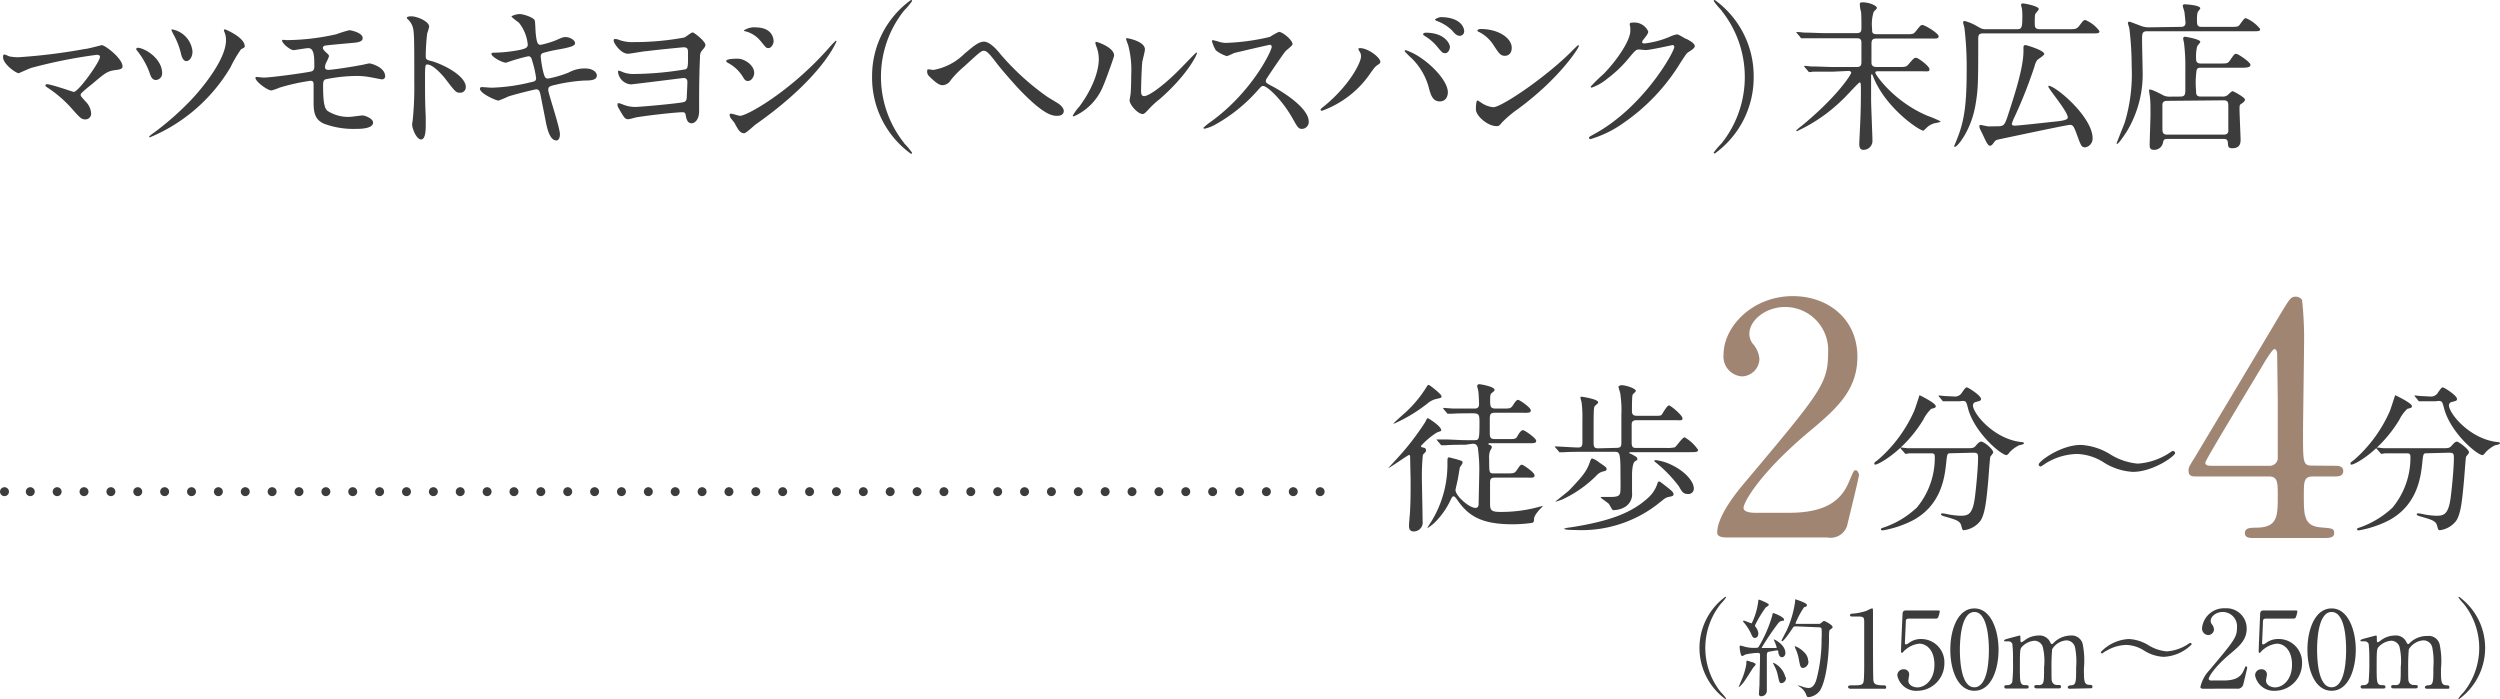 <svg xmlns="http://www.w3.org/2000/svg" viewBox="0 0 279.1 78.04"><defs><style>.cls-1{fill:#3c3c3c;}.cls-2{fill:#a08572;}.cls-3,.cls-4{fill:none;stroke:#3c3c3c;stroke-linecap:round;stroke-linejoin:round;}.cls-4{stroke-dasharray:0 3;}</style></defs><g id="レイヤー_2" data-name="レイヤー 2"><g id="文字"><path class="cls-1" d="M9.47,5.47c.28,0,1.85-.43,1.89-.43.37,0,2.32,1.48,2.32,2.38,0,.25-.27.34-.7.39-1,.13-1.16.27-2.72,1.59a14.44,14.44,0,0,0-1.17,1,.34.34,0,0,0-.09.18c0,.14.07.22.61.81a2,2,0,0,1,.56,1.24.63.63,0,0,1-.61.7c-.47,0-.58-.12-1.62-1.29A13.27,13.27,0,0,0,5.27,9.76c-.18-.13-.2-.15-.2-.22a.15.15,0,0,1,.16-.14c.49,0,2.92.86,3,.86.54,0,2.93-3.38,2.93-3.9,0-.22-.21-.24-.36-.24A55.63,55.63,0,0,0,3.49,7.58c-.24.07-1.35.59-1.41.59-.29,0-1.74-1-1.74-1.8,0,0,0-.29.12-.29s.51.19.6.22a5.1,5.1,0,0,0,1,.09A64.47,64.47,0,0,0,9.47,5.47Z"/><path class="cls-1" d="M18.1,8.16a.73.73,0,0,1-.7.77c-.45,0-.59-.45-.75-.94a8.91,8.91,0,0,0-1.3-2.28c-.13-.15-.15-.2-.15-.24s.11-.16.22-.14C16.34,5.44,18.1,6.62,18.1,8.16Zm9.22-3c0,.11,0,.14-.41.34a13.58,13.58,0,0,0-1.17,2,18.89,18.89,0,0,1-9,7.83.09.09,0,0,1-.09-.09,3.76,3.76,0,0,1,.54-.43A31.86,31.86,0,0,0,21,11.5c1.3-1.29,4.23-4.77,4.23-7a2.3,2.3,0,0,0-.16-.89A.53.53,0,0,1,25,3.38c0-.07.05-.1.12-.1S27.32,4.18,27.32,5.15Zm-5.83.59c0,.62-.33,1.07-.69,1.07s-.54-.53-.61-.9a8.46,8.46,0,0,0-.83-2.09,5.23,5.23,0,0,1-.23-.49c0-.05.11-.05.14-.05A2.78,2.78,0,0,1,21.49,5.74Z"/><path class="cls-1" d="M32,4.48a26,26,0,0,0,5.56-.66A14.3,14.3,0,0,1,39,3.37c.14,0,1.49.27,1.49.88,0,.39-.47.49-1.15.54-1.95.18-3,.27-3.12.32a.3.3,0,0,0-.18.22c0,.2.29.45.34.5.26.24.35.31.35.45a5.46,5.46,0,0,1-.35.78,1.82,1.82,0,0,0-.1.41c0,.24.14.33.38.33.48,0,3-.4,3.49-.51.18,0,.93-.21,1.1-.21S43,7.49,43,8.53a.34.34,0,0,1-.36.33c-.09,0-1.15-.22-1.37-.25a7.84,7.84,0,0,0-1.53-.13,17.71,17.71,0,0,0-3.42.38c-.23.11-.25.36-.25.72,0,2.3.27,2.57.48,2.79a4.29,4.29,0,0,0,2.43.68c.24,0,1.3-.16,1.52-.16s1.15.33,1.15.79c0,.71-1.48.71-2,.71a9.38,9.38,0,0,1-3.43-.56c-1-.42-1.21-1.15-1.21-2.36,0-.07,0-1.64,0-2s-.09-.45-.38-.45a23.62,23.62,0,0,0-3.41.76,6.58,6.58,0,0,1-.91.32c-.46,0-1.79-1-1.79-1.4a.1.1,0,0,1,.11-.11c.09,0,.69.07.81.07.81,0,4.3-.48,5.2-.66.35-.07.45-.2.45-.63,0-1,0-2-.68-2-.2,0-1.57.23-1.62.23-.4,0-1.3-.76-1.3-1.08a.08.08,0,0,1,.06-.07A3.4,3.4,0,0,1,32,4.48Z"/><path class="cls-1" d="M45.91,1.82c.65,0,2,.57,2,1.15a4.75,4.75,0,0,1-.22.76,23.31,23.31,0,0,0-.16,2.5c0,.39.07.45.6.58C49.17,7.06,52,8.37,52,9.72a.61.61,0,0,1-.64.63c-.45,0-.51-.07-1.71-1.64C49.1,8.05,48.26,7.2,47.7,7.2c-.18,0-.25,0-.25,1.33,0,1.91,0,2.87.08,4.49,0,.2,0,.65,0,.92,0,.45,0,1.63-.52,1.63s-1-1.22-1-1.69c0-.07.07-.45.07-.52a36,36,0,0,0,.17-4.18c0-5.15,0-5.72-.22-6.3a2.11,2.11,0,0,0-.61-.83l0-.07C45.43,1.82,45.9,1.82,45.91,1.82Z"/><path class="cls-1" d="M62.51,15c0,.34-.12.68-.4.68-.79,0-1.08-1.57-1.22-2.32l-.56-2.83c-.07-.32-.16-.56-.48-.56-.07,0-2.22.51-3.1.8a10.28,10.28,0,0,1-1.1.46c-.27,0-2.07-.79-2.07-1.33,0-.14.13-.18.22-.18s.92.07,1.08.07a20.12,20.12,0,0,0,4.37-.61c.47-.09.6-.16.6-.47a11.21,11.21,0,0,0-.4-1.8c-.11-.45-.2-.63-.47-.63A21.46,21.46,0,0,0,56.5,7c-.43,0-1.64-.65-1.64-1,0-.12.2-.12.36-.12A16.29,16.29,0,0,0,58,5.58c.63-.14.92-.25.92-.59a4.56,4.56,0,0,0-1-2.47,8.4,8.4,0,0,1-.82-.65c0-.11.54-.3.93-.3s1.62.39,1.68.75.07,1.3.11,1.51C59.94,5,60.13,5,60.39,5A10.5,10.5,0,0,0,62,4.52c.78-.34.87-.38,1.12-.38.58,0,1.08.38,1.08.67s-.36.43-1.67.68a15.33,15.33,0,0,0-1.82.4.39.39,0,0,0-.34.45A11.86,11.86,0,0,0,60.64,8c.16.61.23.77.56.77a11.94,11.94,0,0,0,2.3-.68,3.69,3.69,0,0,1,1.78-.45c1,0,1.35.48,1.35.79,0,.54-.73.56-1.38.56A18.75,18.75,0,0,0,62,9.47c-.76.16-.79.27-.79.61S62.51,14.22,62.51,15Z"/><path class="cls-1" d="M68.92,4.38a4.33,4.33,0,0,0,1.89.32,30.64,30.64,0,0,0,5.58-.51c.16-.05.77-.57.94-.57s1.42,1,1.42,1.38c0,.19-.07.28-.36.62a1,1,0,0,0-.24.74c-.07,1.47-.1,3.15-.1,4.62,0,.24,0,1.21,0,1.41,0,1-.5,1.37-.83,1.37s-.54-.2-.65-.81c-.05-.29-.07-.42-.39-.42-.74,0-3.89.36-4.94.54-.18,0-.93.24-1.09.24-.36,0-.47-.19-.81-.76s-.4-.67-.4-.83,0-.2.13-.2.54.18.61.2a3.74,3.74,0,0,0,1.2.22c.63,0,5.19-.42,5.51-.56s.27-.45.29-.79.06-1.25.06-1.43c0-.34-.17-.45-.44-.45-.07,0-5.67.71-5.87.71A1.57,1.57,0,0,1,69,8.08c0-.16,0-.19.09-.19a2.92,2.92,0,0,1,.52.19,3.19,3.19,0,0,0,1.13.18,35.81,35.81,0,0,0,5.78-.52c.25-.09.27-.3.29-.92,0-.23,0-.81,0-1,0-.4-.11-.54-.51-.54-.07,0-3,.28-4.1.43-.33,0-1.8.29-2.09.29-.83,0-1.6-1.21-1.6-1.44s.07-.2.16-.2Z"/><path class="cls-1" d="M84.2,8.14c0,.36-.27.9-.7.9-.27,0-.36-.11-.63-.56A4.28,4.28,0,0,0,81.23,7s-.16-.11-.16-.18c0-.26,1-.27,1.26-.27C83.1,6.54,84.2,7.26,84.2,8.14ZM82,13.72c-.06-.09-.38-.47-.44-.56a.79.79,0,0,1-.1-.34c0-.07,0-.13.16-.13s.84.24,1,.24c.77,0,5.62-2.7,9.92-7.58a8.86,8.86,0,0,1,.77-.81s.07,0,.07.07-1.58,4.05-9,9.27c-.22.15-1.08,1-1.32,1C82.62,14.84,82.44,14.55,82,13.72Zm4.37-9.17c0,.42-.29.82-.58.82s-.28-.08-.93-.85a3.18,3.18,0,0,0-1.55-1c-.07,0-.27-.07-.27-.12a2.1,2.1,0,0,1,1.39-.34C86.36,3.1,86.36,4.5,86.36,4.55Z"/><path class="cls-1" d="M100.94,16a7.69,7.69,0,0,1,.89,1.06.12.12,0,0,1-.13.11,10.46,10.46,0,0,1-4.34-8.57A10.46,10.46,0,0,1,101.7,0a.12.12,0,0,1,.13.11,7.69,7.69,0,0,1-.89,1.06,11.87,11.87,0,0,0,0,14.8Z"/><path class="cls-1" d="M111.65,6a28.33,28.33,0,0,0,5.19,4.75c.21.15,1.19.72,1.37.85s.55.46.55.79c0,.07,0,.54-.73.54-.49,0-1.44,0-4.36-3.08-.54-.58-1.93-2.16-2.43-2.83-.94-1.24-1.15-1.35-1.42-1.35s-.49.2-2.18,1.75a10.49,10.49,0,0,0-1.5,1.53,1.12,1.12,0,0,1-.9.56c-.29,0-.61-.11-1.51-1a.69.69,0,0,1-.22-.57c0-.09,0-.2.13-.2s.47.07.56.07A6.54,6.54,0,0,0,107.67,6c1-.84,1.59-1.35,2.18-1.35S111.2,5.42,111.65,6Z"/><path class="cls-1" d="M123.19,9.52A6.26,6.26,0,0,1,119.86,13a.09.09,0,0,1-.09-.09,4.7,4.7,0,0,1,.72-1c2-2.72,2.18-4.68,2.18-5.28a3.92,3.92,0,0,0-.31-1.54,1.22,1.22,0,0,1-.07-.33.08.08,0,0,1,.09-.09c.12,0,2,.62,2,1.53C124.41,6.25,123.49,8.84,123.19,9.52Zm2.92,1.68c0-.09.09-.56.1-.65.06-.34.08-1.76.08-2.21A10.79,10.79,0,0,0,125.94,5a5.61,5.61,0,0,1-.23-.65c0-.07.07-.09.11-.09s2,.33,2,1.26c0,.22-.25,1.15-.29,1.35-.07.49-.14,2.67-.14,3.26,0,.24,0,.6.34.6.54,0,2.19-1.19,3.92-2.94.31-.3,1.84-1.92,1.91-1.92a.07.07,0,0,1,.07.07c0,.14-1,2.37-4.19,5.15a9.27,9.27,0,0,0-1.24,1.15c-.31.34-.47.47-.6.49C127.06,12.77,126.11,11.7,126.11,11.2Z"/><path class="cls-1" d="M141.78,5c-.12,0-3.9.89-4,.92a7.93,7.93,0,0,1-.81.35,3.77,3.77,0,0,1-1.23-.65,3.88,3.88,0,0,1-.43-1c0-.09,0-.14.11-.14l.47.12a3,3,0,0,0,.95.19,24.73,24.73,0,0,0,4.93-.67,7.7,7.7,0,0,1,1-.56c.44,0,1.53.92,1.53,1.37,0,.16-.66.65-.77.77-.36.43-1.78,2.54-2.07,3a.59.59,0,0,0-.14.36c0,.16,0,.19.79.61s4,2.29,4,3.92a.78.78,0,0,1-.74.8c-.41,0-.48-.13-1.11-1.25-1.25-2.17-2.83-3.54-3.23-3.54-.18,0-.23.05-.63.5a18,18,0,0,1-4.8,3.85,4.39,4.39,0,0,1-1.12.42s-.13,0-.13-.11a6.17,6.17,0,0,1,.83-.67c4.7-3.4,6.84-8.06,6.79-8.35A.21.21,0,0,0,141.78,5Z"/><path class="cls-1" d="M151.77,5.73c-.1-.17-.12-.2-.12-.26s.07-.1.16-.1c.95,0,2.29,1.06,2.29,1.53,0,.16-.09.21-.33.37s-.38.35-.74.85a11.1,11.1,0,0,1-5.45,4.25.14.14,0,0,1-.15-.13c0-.07.06-.12.51-.48,2.77-2.31,4-4.79,4-5.44A.9.9,0,0,0,151.77,5.73Zm5.17-.13a6.83,6.83,0,0,1,1.8.94c1.28.88,2.9,2.57,2.9,3.78,0,.27-.13,1-.9,1s-1-.65-1.24-1.58a7.17,7.17,0,0,0-1.88-3.21,10.25,10.25,0,0,1-.81-.81C156.81,5.67,156.85,5.6,156.94,5.6Zm4.93-.36c0,.3-.21.7-.52.7s-.39-.11-.95-.79a5.18,5.18,0,0,0-1.26-1.08c-.18-.13-.27-.18-.27-.25s.14-.17.3-.17C161.3,3.65,161.87,4.9,161.87,5.24Zm1.59-1.78A.5.5,0,0,1,163,4c-.38,0-.58-.24-.94-.65a4.85,4.85,0,0,0-1.62-1c-.18-.06-.23-.13-.23-.18s.45-.26.66-.26C163.1,1.94,163.46,3.11,163.46,3.46Z"/><path class="cls-1" d="M169.49,12.15a13.22,13.22,0,0,0-1.77,1.48c-.34.41-.38.45-.65.45-1,0-2.3-1.15-2.3-1.87,0-.13,0-1,.18-1a5.35,5.35,0,0,1,.54.34,2.89,2.89,0,0,0,1.22.42c.89,0,5.66-3.19,8.65-6.14.28-.29.79-.79.82-.79a.11.11,0,0,1,.09.09C176.27,5.33,174.17,8.7,169.49,12.15ZM168,6.23c-.49,0-.67-.29-1.26-1.19a4.09,4.09,0,0,0-1.64-1.48c-.07,0-.16-.09-.16-.16s.14-.16.4-.16c1.92,0,3.43,1,3.43,2.09C168.78,5.87,168.48,6.23,168,6.23Z"/><path class="cls-1" d="M181.94,2.7c0-.18.25-.18.4-.18a1.68,1.68,0,0,1,1.67,1c0,.21-.18.45-.54.9a.51.51,0,0,0-.14.29c0,.14.21.14.29.14a10.21,10.21,0,0,0,2.73-.72,3.42,3.42,0,0,1,.85-.29c.16,0,.25.06,1,.49.11,0,.58.3.67.36s.34.3.34.45-.13.32-.72.68c-.2.13-.27.24-.9,1.21a22.15,22.15,0,0,1-6.45,6.77,12.2,12.2,0,0,1-3.58,1.73.16.16,0,0,1-.16-.16c0-.08.05-.11.61-.42,5.49-3,8.91-9.16,8.91-9.72a.2.2,0,0,0-.2-.2s-2.52.56-3,.56l-.7-.06c-.34,0-.38,0-1.14.91a13.48,13.48,0,0,1-2.44,2.34,5.55,5.55,0,0,1-1.73,1c-.09,0-.13-.05-.13-.11A17.61,17.61,0,0,1,179,8.28c1.46-1.46,3.17-3.94,3-5C182.05,3.17,181.94,2.77,181.94,2.7Z"/><path class="cls-1" d="M192.2,1.17a8.32,8.32,0,0,1-.88-1.06.11.11,0,0,1,.12-.11,10.46,10.46,0,0,1,4.34,8.57,10.46,10.46,0,0,1-4.34,8.57.11.11,0,0,1-.12-.11A8.32,8.32,0,0,1,192.2,16a11.87,11.87,0,0,0,0-14.8Z"/><path class="cls-1" d="M204.66,8c-1.41,0-2,0-2.27,0a2.73,2.73,0,0,1-.4.05c-.05,0-.09-.05-.14-.12l-.36-.42c-.07-.07-.07-.09-.07-.1s0-.06.07-.06.66.07.79.07c.88,0,1.62.06,2.47.06h2.54c.52,0,.52-.31.52-.61,0-1.61,0-2,0-2.11,0-.49-.29-.49-.58-.49h-3.43c-1.59,0-2.11,0-2.27,0l-.38,0c-.07,0-.11,0-.16-.12l-.36-.42c-.06-.07-.08-.09-.08-.11s0-.05.08-.05.66.05.79.07c.88,0,1.62.06,2.46.06h3.35c.56,0,.58-.2.58-.69s0-1.67-.07-1.8-.11-.65-.11-.75,0-.2.32-.2c.76,0,1.59.38,1.59.63,0,.09-.31.36-.36.43A4.56,4.56,0,0,0,209,3.2c0,.44,0,.62.57.62h3.21c.74,0,.83,0,1.1-.33.5-.63.57-.7.72-.7.32,0,1.83.94,1.83,1.26s-.38.25-1,.25h-5.91c-.52,0-.59.18-.59.69,0,.32,0,1.92,0,2,0,.43.31.49.6.49h2.36c.82,0,.93,0,1.2-.33.54-.63.61-.7.83-.7s1.48.94,1.48,1.26-.08.25-.81.25h-5c-.07,0-.23,0-.23.17s2,3.18,5.83,4.8a12.53,12.53,0,0,1,1.46.62c0,.12-.65.19-.75.23a2,2,0,0,0-.85.52l-.31.29c-.48,0-4.3-2.59-5.63-6.07-.09-.21-.09-.23-.15-.23s-.07.11-.07.12v2.72c0,.69.15,4.05.15,4.54a1,1,0,0,1-1,1.06c-.44,0-.47-.39-.47-.66s.07-1.48.07-1.62c.11-2.07.11-3.52.11-4.25s0-1-.13-1-1.65,1.71-2,2a18,18,0,0,1-5,3.44s-.09,0-.09-.07a4.21,4.21,0,0,1,.61-.52c4.07-3.35,5.53-5.77,5.53-5.93s-.21-.2-.3-.2Z"/><path class="cls-1" d="M230.94,3.26c.76,0,.9,0,1.22-.42s.45-.61.63-.61a3.62,3.62,0,0,1,1.59,1.24c0,.26-.11.26-1,.26h-11.9c-.34,0-.63,0-.63.54,0,5,0,5.67-.32,7.52-.49,2.78-2,4.61-2.29,4.61-.05,0-.07,0-.07-.11.11-.25.41-1,.52-1.31.61-1.71.87-3.44.87-7.13a37.8,37.8,0,0,0-.24-4.65c0-.12-.16-.61-.16-.7s.09-.16.18-.16a5.88,5.88,0,0,1,1.23.5c.66.38.71.42,1.15.42h3.44c.46,0,.61-.07.61-1.17A6.59,6.59,0,0,0,225.72.9a1.69,1.69,0,0,1-.09-.34c0-.13.12-.18.23-.18s1.75.29,1.75.63c0,.11-.34.45-.38.54s-.07.23-.07.93c0,.54,0,.78.61.78Zm-2.27,6.39a.08.08,0,0,1,.05-.07c.76,0,4.9,3.46,4.9,5.87a1,1,0,0,1-.81,1c-.43,0-.48-.15-.95-1.43-.36-1-.47-1.08-.79-1.08s-7.87,1.61-8,1.64c-.27.07-.27.07-.54.42-.07.1-.2.27-.36.27s-.29-.11-.7-1c-.11-.25-.31-.63-.42-.87a.76.76,0,0,1-.07-.3c0-.06,0-.15.11-.15s.67.13.79.15.78,0,.94,0c.79,0,.93,0,1.27-1,.94-2.86,1.81-5.62,1.81-7.42,0-.07,0-.38,0-.45a.21.21,0,0,1,.22-.2c.09,0,2.1.58,2.1,1,0,.17-.72.58-.81.71a2.17,2.17,0,0,0-.28.68A51.16,51.16,0,0,1,224.93,13a4.83,4.83,0,0,0-.33.83c0,.18.22.2.33.2.27,0,2.3-.22,4.43-.45.7-.07,1.35-.15,1.47-.38C231.08,12.71,228.67,9.92,228.67,9.65Z"/><path class="cls-1" d="M243.43,3c.2,0,.56,0,.56-.47,0-.07-.06-.65-.11-1.11,0-.13-.2-.67-.2-.78s.11-.16.22-.16,1.74.09,1.74.45c0,.07-.25.34-.28.41s-.09.33-.09.72c0,.72,0,.94.54.94h3.13c.85,0,.94,0,1.15-.31.43-.59.49-.66.65-.66a4,4,0,0,1,1.58,1.2c0,.26-.09.26-.95.26H239.7c-.56,0-.56.28-.56,1,0,.53.06,2.81.06,3.28a12.36,12.36,0,0,1-1.82,7c-.18.27-.85,1.28-1,1.28s-.06-.07-.06-.11.76-1.92.87-2.21a18.69,18.69,0,0,0,.79-6.32,35,35,0,0,0-.25-4.16c0-.11-.17-.58-.17-.67a.15.15,0,0,1,.15-.16c.11,0,1.13.41,1.35.49a2.49,2.49,0,0,0,.92.14Zm0,7.78c.54,0,.54-.31.54-.85,0-.38,0-2.07,0-2.41a19.93,19.93,0,0,0-.15-2.74,4,4,0,0,1-.09-.48.19.19,0,0,1,.2-.2c.05,0,1.71.27,1.71.57,0,.1-.31.42-.34.49a4.53,4.53,0,0,0-.13,1.35c0,.24,0,.58.52.58h2.17c.77,0,.84,0,1.09-.34.47-.69.51-.74.71-.74s1.58.93,1.58,1.22-.38.33-.95.33h-4.58c-.2,0-.39,0-.48.27a9.63,9.63,0,0,0-.06,2.3c0,.36,0,.65.54.65h2.4a.89.89,0,0,0,.54-.13c.09-.07.48-.47.59-.47s1.39.69,1.39.94-.43.47-.51.54-.1.16-.1.56.12,3.17.12,3.33c0,.34,0,1-.92,1-.47,0-.47-.18-.5-.61s-.27-.43-.51-.43H242c-.24,0-.44,0-.51.34a1,1,0,0,1-1,.88c-.46,0-.5-.25-.5-.5,0-.54.09-2.94.09-3.44,0-.83,0-1.44-.05-1.82,0-.13-.11-.76-.11-.88s.07-.09.14-.09.36.07,1.32.57a1.53,1.53,0,0,0,.82.22Zm-1.49.48c-.28,0-.47.08-.53.35,0,.09,0,2.32,0,2.57,0,.58,0,.85.57.85h6.28c.24,0,.47-.09.51-.36V12c0-.53,0-.8-.52-.8Z"/><path class="cls-1" d="M157.43,51s0-.21-.12-.21-2.18,1.47-2.33,1.47a0,0,0,0,1,0,0s.72-.78.81-.88a29.55,29.55,0,0,0,3.31-4.24c.11-.21.22-.46.29-.46s1.51.9,1.51,1.35c0,.09-.05.1-.48.25a8.8,8.8,0,0,0-1.79,1.51c0,.09.07.13.15.15.3.07.41.1.41.3a.17.17,0,0,1,0,.13c0,.07-.3.34-.34.41a22.53,22.53,0,0,0-.11,2.58c0,.68.08,4.05.08,4.8a1,1,0,0,1-1,1.17c-.52,0-.52-.46-.52-.63s.07-1.06.09-1.2c.09-1.35.09-2.06.09-4C157.45,52.29,157.43,51.21,157.43,51Zm3.5-6.73c0,.14-.08.16-.58.27a2.21,2.21,0,0,0-.92.45,17.26,17.26,0,0,1-3.56,2.2c-.2.09-.22.1-.26.1a0,0,0,0,1-.05,0c0-.05,1.06-1,1.22-1.13a13.29,13.29,0,0,0,2.43-2.88c.15-.24.19-.31.29-.31S160.93,44,160.93,44.24Zm2.7,5.38c-.42,0-1.64,0-2.27.06l-.4,0c-.05,0-.09,0-.14-.1l-.36-.42c-.07-.09-.07-.09-.07-.13s0,0,.07,0l.79,0c.83,0,1.62.08,2.47.08h.91c.49,0,.54-.1.54-2,0-.93-.09-1-.84-1-.42,0-1.64,0-2.27.05l-.38,0c-.07,0-.11,0-.16-.11l-.36-.41c0-.09-.07-.09-.07-.13s0,0,.07,0,1,.07,1.13.07c1.32,0,1.35,0,2.31,0,.16,0,.52,0,.52-.48s-.05-1.19-.07-1.39-.14-.56-.14-.65.1-.2.23-.2,1.71.26,1.71.63c0,.09,0,.11-.34.38-.11.09-.15.22-.15.81s0,.9.6.9h.77c.83,0,.94,0,1.19-.39s.4-.58.56-.58,1.42.85,1.42,1.17-.34.27-1,.27h-3c-.49,0-.58.14-.58.72,0,.22,0,1.19,0,1.39,0,.57,0,.83.57.83h1.43c.82,0,.91,0,1.11-.37s.42-.63.6-.63,1.47.89,1.47,1.19-.32.27-.95.27h-4.21c-.11,0-.17,0-.17.08s.06.09.17.12.21.13.21.25-.2.38-.21.44a2.26,2.26,0,0,0-.09.88c0,1.56,0,1.6.54,1.6h1.38c.83,0,.92,0,1.19-.4s.38-.57.54-.57,1.42.86,1.42,1.19-.32.25-1,.25H166.9c-.52,0-.55.23-.55.59v2.36c0,.69.16.88,1.15.88a15.76,15.76,0,0,0,4-.48l.68-.18s.06,0,.06,0a2.12,2.12,0,0,1-.33.36c-.61.69-.65.94-.65,1.1s0,.33-.19.42a15.45,15.45,0,0,1-2.22.16c-3.42,0-4.93-.9-6.19-2.77-.07-.1-.25-.35-.38-.35s-.2.11-.34.42a8.86,8.86,0,0,1-1.71,2.45,5.08,5.08,0,0,1-.9.7s0,0,0,0a8.47,8.47,0,0,1,.47-.77A12.09,12.09,0,0,0,161.59,52c0-.88,0-.94.2-.94l.85.22c.59.18.64.2.64.36s-.28.47-.3.54-.2,1.19-.24,1.38-.25,1.07-.25,1.14c0,.66,1.53,2,2.22,2,.1,0,.3,0,.36-.34,0-.16.07-3.17.07-3.4a17.34,17.34,0,0,0-.16-3c-.15-.42-.35-.42-.63-.42Z"/><path class="cls-1" d="M179.36,52.36c0,.14-.07.22-.38.27a1.42,1.42,0,0,0-.74.45,13.25,13.25,0,0,1-3.76,2.65,7.33,7.33,0,0,1-.78.27s-.07,0-.07,0,1.39-1.1,1.55-1.26c1.68-1.75,2-2.21,2.38-3.35,0,0,.09-.21.2-.21a2.63,2.63,0,0,1,.82.48C179.29,52.13,179.36,52.2,179.36,52.36ZM180.47,50c.49,0,.54-.2.54-.57,0-1,0-2.06,0-3.08a12.79,12.79,0,0,0-.11-2.33c0-.14-.22-.77-.22-.84s.24-.18.31-.18c.57,0,1.64.38,1.64.65,0,.07-.33.34-.36.41s-.08.32-.08,1.73c0,.32,0,.63.56.63h1.87c.69,0,.82,0,.92-.16s.58-1,.78-1,1.51,1.11,1.51,1.42-.11.23-1,.23h-4.11c-.56,0-.56.29-.56.56v1.95c0,.57.2.59.58.59h3.3a3.87,3.87,0,0,0,.93-.07c.2-.11.85-1.12,1.1-1.12a4.56,4.56,0,0,1,1.51,1.41c0,.25-.32.25-.95.25h-6.59s-.15,0-.15.09.06,0,.42.22.43.21.47.41,0,.13-.26.31-.32,1.08-.32,1.47c0,.11,0,1.82,0,2a1.65,1.65,0,0,1-.83,1.64,2.5,2.5,0,0,1-1.06.32.85.85,0,0,1-.26,0c-.1-.06-.37-.62-.46-.71s-.9-.66-.9-.68.07-.07.1-.07l1,0c1,0,1.1-.2,1.12-.79s0-1.26,0-1.8c0-2.31-.08-2.45-.65-2.45h-3.44c-.33,0-1.66,0-2.27.05l-.4,0c-.05,0-.09,0-.14-.11l-.36-.41c-.07-.09-.07-.09-.07-.13s0,0,.07,0c.36,0,2.12.12,2.54.12s.47-.23.47-.59V46.83a13.93,13.93,0,0,0-.08-1.85c0-.07-.14-.49-.14-.58s.05-.11.13-.11,1.83.27,1.83.6a.49.49,0,0,1,0,.12,3.28,3.28,0,0,0-.38.36c-.11.22-.11.6-.11,4,0,.54.07.68.54.68Zm6.36,5.15c0,.22-.07.23-.5.32s-.42.15-1.41.92a13.84,13.84,0,0,1-9,2.78c-.19,0-1.31,0-1.31-.15a3,3,0,0,1,.7-.14c4.49-.7,6.95-1.66,8.81-3.42a3.59,3.59,0,0,0,.9-1.44c.07-.22.09-.26.21-.26s.18.08.83.58S186.83,55,186.83,55.15Zm2.27-.61a.6.6,0,0,1-.67.61c-.5,0-.65-.23-1-.86A15,15,0,0,0,185,51.75c-.28-.22-.31-.24-.31-.31s.14-.07.18-.07a5.45,5.45,0,0,1,1.46.4C188.11,52.54,189.1,53.76,189.1,54.54Z"/><path class="cls-2" d="M192.71,60c-.21,0-1,0-1-.54,0-1.9,2.3-4.68,3.13-5.65,8.49-10.11,9.25-11,9.25-14.47a4.81,4.81,0,0,0-4.79-5.07c-2.16,0-4,1.47-4,3a1.83,1.83,0,0,0,.36,1.08,2.9,2.9,0,0,1,.76,1.73,2,2,0,0,1-1.95,1.94,2.21,2.21,0,0,1-2.05-2.45c0-3.06,3.17-6.51,7.74-6.51,3.89,0,7.2,2.52,7.2,6.77,0,3.7-2.27,5.76-5.33,8.31-5.43,4.54-7.38,7.88-7.38,8.57,0,.54,1.16.54,1.3.54h3.71c3.63,0,5.72-1,6.73-3.39.57-1.33.57-1.36.79-1.36s.36.43.36.5c0,.29-1.15,4.93-1.33,5.69A1.92,1.92,0,0,1,204,60Z"/><path class="cls-1" d="M216.11,45.34c0,.18-.12.21-.5.3a4.17,4.17,0,0,0-.9,1.23c-2.09,3.44-5,5-5.35,5a.1.1,0,0,1-.11-.11c0-.11,0-.13.38-.4a15.52,15.52,0,0,0,4.05-5.44c.13-.27.6-1.8.62-1.8S216.11,45,216.11,45.34Zm1.75,5.26c-.47,0-.47,0-.58,1-.16,1.58-.5,4.7-3.63,6.44a11.7,11.7,0,0,1-3.44,1.17c-.06,0-.22,0-.22-.12s.09-.13.42-.24A10.14,10.14,0,0,0,214,56.66,8.69,8.69,0,0,0,216,51c0-.39-.18-.39-.45-.39H215c-.67,0-1.53,0-1.86,0l-.37.06c-.08,0-.11-.06-.17-.13l-.36-.41c-.05-.08-.07-.09-.07-.11s0-.06.07-.06.67.08.79.08c.89,0,1.63,0,2.47,0h3.95c.81,0,.9,0,1.18-.34s.44-.4.56-.4c.29,0,1.33.83,1.33,1.21,0,.09-.28.41-.32.48s-.2,2.24-.23,2.65c-.2,2.18-.35,3.66-.85,4.47a2.74,2.74,0,0,1-1.84,1.08c-.2,0-.2-.06-.34-.56s-.72-.65-1.66-.92c-.39-.11-.59-.18-.59-.29s.16-.11.2-.11a6.72,6.72,0,0,1,.7.13,9,9,0,0,0,1.28.14c.86,0,1.35-.16,1.6-2,.18-1.39.36-3.48.36-4.4,0-.48,0-.64-.54-.64Zm.9-5.8-1.44,0-.36,0c-.05,0-.07,0-.14-.11l-.35-.41a.24.24,0,0,1-.05-.13s0,0,.05,0,.63.07.74.07,1,.05,1.08.05a.91.91,0,0,0,.76-.47c.36-.5.4-.55.54-.55s1.57.9,1.57,1.29c0,.18-.06.2-.55.33a.4.4,0,0,0-.35.37c0,.94,2.37,3.8,5.41,4.11.06,0,.28,0,.28.14s-.47.2-.54.22a3.59,3.59,0,0,0-1.1.83c0,.05-.24.27-.29.27-.61,0-3.58-2.49-4.31-5.21-.19-.77-.23-.84-.64-.84Z"/><path class="cls-1" d="M235.65,50.76a7,7,0,0,0,3,1,7.35,7.35,0,0,0,3.64-1.26c.16-.11.22-.15.29-.15a.24.24,0,0,1,.25.24c0,.3-2.43,2.09-4.73,2.09a6.8,6.8,0,0,1-3.23-1.05,5.85,5.85,0,0,0-3-.95,6.94,6.94,0,0,0-3.41,1c-.09.06-.59.4-.63.4a.23.23,0,0,1-.23-.23c0-.33,2.43-2.18,4.73-2.18A7,7,0,0,1,235.65,50.76Z"/><path class="cls-2" d="M260.73,52c.22,0,.87,0,.87.58s-.54.61-.87.61h-2.48c-1.05,0-1.05.57-1.05,2.12,0,2.2,0,3.42,1.91,3.57,1.19.1,1.48.1,1.48.64s-.65.54-1,.54h-8.1c-.29,0-.87,0-.87-.54s.47-.61,1.23-.61c2.44,0,2.44-1.29,2.44-3.56,0-1.48,0-2.16-1-2.16h-8.1c-.43,0-.86,0-.86-.65,0-.36.07-.47.72-1.51.79-1.33,9.29-15.52,9.5-15.91,1.08-1.77,1.19-2,1.77-2a.88.88,0,0,1,.68.36,39.45,39.45,0,0,1,.22,5.29c0,1.37-.11,8.1-.11,9.61,0,3.24,0,3.6,1,3.6Zm-7.38,0a.89.89,0,0,0,.94-.79c0-.33,0-4.28,0-6.41,0-.5-.07-5.25-.07-5.33s-.07-.5-.29-.5-.75.9-1,1.26c-.75,1.3-6.73,11.12-6.73,11.41s.22.36.72.36Z"/><path class="cls-1" d="M269.27,45.34c0,.18-.13.21-.51.3a4.17,4.17,0,0,0-.9,1.23c-2.08,3.44-4.95,5-5.34,5a.1.1,0,0,1-.11-.11c0-.11,0-.13.38-.4a15.52,15.52,0,0,0,4-5.44c.12-.27.59-1.8.61-1.8S269.27,45,269.27,45.34ZM271,50.6c-.46,0-.46,0-.57,1-.16,1.58-.51,4.7-3.64,6.44a11.7,11.7,0,0,1-3.44,1.17c-.05,0-.21,0-.21-.12s.09-.13.41-.24a10.28,10.28,0,0,0,3.55-2.18,8.74,8.74,0,0,0,2-5.67c0-.39-.18-.39-.45-.39h-.54c-.66,0-1.53,0-1.85,0l-.38.06c-.07,0-.11-.06-.16-.13l-.36-.41c-.06-.08-.08-.09-.08-.11s0-.06.08-.06.66.08.79.08c.88,0,1.62,0,2.47,0h3.94c.81,0,.9,0,1.19-.34s.43-.4.56-.4,1.33.83,1.33,1.21c0,.09-.29.41-.33.48s-.19,2.24-.23,2.65c-.2,2.18-.34,3.66-.85,4.47a2.71,2.71,0,0,1-1.83,1.08c-.2,0-.2-.06-.34-.56s-.73-.65-1.66-.92c-.4-.11-.6-.18-.6-.29s.17-.11.2-.11a5.86,5.86,0,0,1,.7.13,9.33,9.33,0,0,0,1.28.14c.87,0,1.35-.16,1.61-2,.18-1.39.36-3.48.36-4.4,0-.48,0-.64-.54-.64Zm.9-5.8-1.44,0-.36,0c-.05,0-.07,0-.14-.11l-.34-.41a.19.19,0,0,1-.06-.13s0,0,.06,0,.63.07.74.07.95.05,1.08.05a.89.89,0,0,0,.75-.47c.36-.5.4-.55.54-.55s1.57.9,1.57,1.29c0,.18-.05.2-.54.33a.4.4,0,0,0-.36.37c0,.94,2.38,3.8,5.42,4.11.05,0,.27,0,.27.14s-.47.2-.54.22a3.72,3.72,0,0,0-1.1.83c0,.05-.23.27-.29.27-.61,0-3.58-2.49-4.3-5.21-.2-.77-.23-.84-.65-.84Z"/><path class="cls-1" d="M192.11,77.27a4.88,4.88,0,0,1,.59.7s0,.07-.09.07a7.09,7.09,0,0,1,0-11.41.08.08,0,0,1,.09.07,5.51,5.51,0,0,1-.59.71,7.89,7.89,0,0,0,0,9.86Z"/><path class="cls-1" d="M196,74.18c0,.07-.2.27-.24.31-.2.29-1,1.59-1.22,1.83s-.34.38-.44.38,0,0,0,0,.36-.87.42-1a7.22,7.22,0,0,0,.44-1.56c0-.35,0-.38.11-.38a3.6,3.6,0,0,1,.47.15C195.64,73.9,196,74.05,196,74.18Zm2.54-1.39c0-.11-.05-.18-.16-.18s-.68.12-.81.13c-.32.05-.32.15-.32.6s0,3.15,0,3.73a.62.62,0,0,1-.61.66.24.24,0,0,1-.27-.28c0-.16.06-.89.06-1.06,0-.88.06-2.35.06-3.21,0-.16,0-.29-.24-.29a7.36,7.36,0,0,0-1.4.18,2.31,2.31,0,0,1-.35.18c-.21,0-.29-1-.29-1s0-.18.11-.18l.33.09a3.74,3.74,0,0,0,1.2.17c.38,0,.43,0,.54-.21a14.28,14.28,0,0,0,1.45-3.36c.06-.29.06-.31.15-.31s1.17.44,1.17.69-.09.15-.18.16a.68.68,0,0,0-.44.25,30.23,30.23,0,0,0-1.85,2.73.07.07,0,0,0,0,.06s.76,0,.84,0,.56,0,.7,0,.11,0,.11-.11a6.22,6.22,0,0,0-.34-.85,0,0,0,0,1,0,0c.19,0,1.32.65,1.32,1.51,0,.27-.16.48-.38.48S198.59,73.19,198.52,72.79Zm-2.61-1.57c-.17,0-.27-.07-.4-.38a5.32,5.32,0,0,0-.8-1.29c-.12-.14-.13-.15-.13-.19s0-.07.09-.07.78.3.87.3a7.69,7.69,0,0,0,.73-2.45c0-.19.06-.19.11-.19s1.07.41,1.07.55-.29.27-.34.31a13.32,13.32,0,0,0-1.2,2A.3.3,0,0,0,196,70a1.3,1.3,0,0,1,.3.7C196.32,70.94,196.18,71.22,195.91,71.22Zm3.46,4.44a.58.58,0,0,1-.49.61c-.24,0-.26-.1-.44-.94a3.59,3.59,0,0,0-.38-1,.69.69,0,0,1-.08-.21A.06.06,0,0,1,198,74a2.39,2.39,0,0,1,1.33,1.63Zm1.19-5.73c-.26,0-.35,0-.44.18-.28.43-1,1.47-1.17,1.47a.07.07,0,0,1-.08-.08s.44-.88.52-1a11.6,11.6,0,0,0,1-3.36s0-.14,0-.16,0-.08,0-.08,1.31.39,1.31.63-.14.19-.32.27a9.77,9.77,0,0,0-.95,1.78c0,.07.1.07.2.07h2.2c.32,0,.33,0,.47-.11s.24-.22.32-.22.95.44.95.68c0,.08,0,.1-.3.31-.1.07-.1.59-.1.9,0,2.21-.35,4.82-1,5.87a1.79,1.79,0,0,1-1.29.75c-.16,0-.19-.09-.3-.38a1.79,1.79,0,0,0-.66-.76c-.17-.11-.19-.12-.19-.18s0,0,0,0l.39.12a2.91,2.91,0,0,0,.75.18c.52,0,.78-.5.93-1.08a17.39,17.39,0,0,0,.54-4.43,9.24,9.24,0,0,0,0-1.12c-.07-.15-.23-.15-.36-.15Zm1.31,3.87a.7.7,0,0,1-.58.77c-.3,0-.33-.15-.48-.93a5.08,5.08,0,0,0-.36-1.18.7.7,0,0,1-.09-.26s0-.07,0-.07a2.74,2.74,0,0,1,1,.65A1.43,1.43,0,0,1,201.87,73.8Z"/><path class="cls-1" d="M206.6,76.89c-.26,0-.28-.15-.28-.19,0-.19.18-.19.62-.19.64,0,1,0,1.1-.37s.08-2.32.08-2.74c0-.57,0-3.37,0-4s-.17-.57-1.18-.57c-.28,0-.4,0-.4-.15s.12-.17.49-.19a6.34,6.34,0,0,0,1.35-.3,5.15,5.15,0,0,1,.59-.27c.13,0,.13,0,.13.58,0,.32,0,1.87,0,2.23,0,.55,0,5.16.05,5.29.08.35.25.49,1.14.49.11,0,.28,0,.28.22s-.19.16-.29.16Z"/><path class="cls-1" d="M213.18,69.06c-.41,0-.41.11-.42.48,0,.18-.1,2.21-.1,2.22s0,.18.11.18.11,0,.47-.25a2.2,2.2,0,0,1,1.26-.35,2.59,2.59,0,0,1,2.57,2.72,3.05,3.05,0,0,1-3,3.06,2.14,2.14,0,0,1-2.25-1.7.67.67,0,0,1,.71-.7.57.57,0,0,1,.61.59c0,.1-.09.56-.09.67,0,.52.57.76,1,.76.88,0,1.91-.85,1.91-2.53s-.92-2.35-1.69-2.35a2.75,2.75,0,0,0-1.56.69c-.06,0-.29.34-.37.34s-.11-.09-.11-.19c0-.48.14-3.46.17-4.11,0-.15,0-.44.38-.44h3.43c.24,0,.35,0,.35.12a3.46,3.46,0,0,1-.17.61c-.07.18-.19.18-.35.18Z"/><path class="cls-1" d="M220.42,77.12c-1.89,0-2.69-2.39-2.69-4.59s.81-4.61,2.69-4.61,2.7,2.5,2.7,4.61S222.36,77.12,220.42,77.12Zm0-8.8c-1.59,0-1.62,3.6-1.62,4.21s0,4.21,1.62,4.2,1.62-3.58,1.62-4.2S222,68.32,220.42,68.32Z"/><path class="cls-1" d="M231.06,76.89c-.21,0-.22-.14-.22-.19s.14-.19.32-.19c.62,0,.62-.35.62-2a8.21,8.21,0,0,0-.12-2.22,1,1,0,0,0-.94-.8,2,2,0,0,0-1.62,1,22.39,22.39,0,0,0-.07,2.24c0,1.16,0,1.3.12,1.48a.56.56,0,0,0,.49.26c.35,0,.45,0,.45.19s-.16.19-.27.19h-2.43c-.09,0-.28,0-.28-.19a.19.19,0,0,1,.09-.17,4.36,4.36,0,0,1,.51,0c.49-.1.49-.35.49-2a6.56,6.56,0,0,0-.16-2.32,1,1,0,0,0-.9-.64,2.14,2.14,0,0,0-1.33.6c-.29.29-.31.31-.31,2.36,0,1.67,0,2,.62,2,.18,0,.36,0,.36.19s-.16.19-.26.19H224c-.07,0-.24,0-.24-.19s.16-.19.35-.19a.56.56,0,0,0,.54-.35,18.23,18.23,0,0,0,.08-2.4,15.06,15.06,0,0,0-.07-1.84.45.45,0,0,0-.44-.3l-.36,0s-.12,0-.12-.08,0-.11.59-.27l1.12-.3c.11,0,.11.06.11.35s0,.4.12.4a1.7,1.7,0,0,0,.37-.23,2.57,2.57,0,0,1,1.5-.52,1.31,1.31,0,0,1,1.35.78s.07.17.15.17.09,0,.28-.19a2.72,2.72,0,0,1,1.81-.76,1.27,1.27,0,0,1,1.37.93,9.68,9.68,0,0,1,.14,2.74c0,1.44,0,1.84.67,1.84.09,0,.28,0,.28.2s-.13.18-.23.18Z"/><path class="cls-1" d="M239.9,72.06a4.64,4.64,0,0,0,2,.66,4.93,4.93,0,0,0,2.42-.84c.11-.07.15-.1.19-.1a.16.16,0,0,1,.17.16,4.7,4.7,0,0,1-3.15,1.39,4.53,4.53,0,0,1-2.15-.69,3.9,3.9,0,0,0-2-.64,4.61,4.61,0,0,0-2.27.68c-.06,0-.4.27-.42.27a.15.15,0,0,1-.15-.16,4.6,4.6,0,0,1,3.15-1.45A4.66,4.66,0,0,1,239.9,72.06Z"/><path class="cls-1" d="M246,76.89c-.07,0-.35,0-.35-.18a4,4,0,0,1,1-1.88c2.83-3.37,3.09-3.68,3.09-4.82a1.6,1.6,0,0,0-1.6-1.69c-.72,0-1.34.49-1.34,1a.63.63,0,0,0,.12.36,1,1,0,0,1,.25.57.66.66,0,0,1-.65.65.73.73,0,0,1-.68-.82,2.46,2.46,0,0,1,2.58-2.17,2.25,2.25,0,0,1,2.4,2.26c0,1.23-.76,1.92-1.78,2.77-1.81,1.51-2.46,2.62-2.46,2.85s.39.18.43.18h1.24c1.21,0,1.91-.33,2.24-1.13.19-.44.19-.45.27-.45s.12.14.12.17-.39,1.64-.45,1.89a.64.64,0,0,1-.72.43Z"/><path class="cls-1" d="M253.05,69.06c-.41,0-.41.11-.42.48,0,.18-.09,2.21-.09,2.22s0,.18.1.18.11,0,.47-.25a2.25,2.25,0,0,1,1.26-.35A2.6,2.6,0,0,1,257,74.06a3.05,3.05,0,0,1-3,3.06,2.14,2.14,0,0,1-2.24-1.7.67.67,0,0,1,.71-.7.57.57,0,0,1,.61.59c0,.1-.1.56-.1.67,0,.52.58.76,1,.76.87,0,1.9-.85,1.9-2.53s-.92-2.35-1.69-2.35a2.79,2.79,0,0,0-1.56.69c-.05,0-.28.34-.37.34s-.1-.09-.1-.19c0-.48.14-3.46.16-4.11,0-.15,0-.44.39-.44h3.43c.24,0,.34,0,.34.12a3.27,3.27,0,0,1-.16.61c-.07.18-.2.18-.35.18Z"/><path class="cls-1" d="M260.3,77.12c-1.89,0-2.7-2.39-2.7-4.59s.82-4.61,2.7-4.61,2.7,2.5,2.7,4.61S262.23,77.12,260.3,77.12Zm0-8.8c-1.6,0-1.62,3.6-1.62,4.21s0,4.21,1.62,4.2,1.62-3.58,1.62-4.2S261.92,68.32,260.3,68.32Z"/><path class="cls-1" d="M270.94,76.89c-.21,0-.23-.14-.23-.19s.15-.19.33-.19c.62,0,.62-.35.62-2a8.21,8.21,0,0,0-.12-2.22,1,1,0,0,0-1-.8,2.07,2.07,0,0,0-1.62,1,22.39,22.39,0,0,0-.07,2.24c0,1.16,0,1.3.12,1.48a.57.57,0,0,0,.49.26c.35,0,.46,0,.46.19s-.17.19-.28.19h-2.41c-.1,0-.28,0-.28-.19a.19.19,0,0,1,.09-.17,4,4,0,0,1,.51,0c.47-.1.47-.35.47-2a7,7,0,0,0-.15-2.32,1,1,0,0,0-.9-.64,2.12,2.12,0,0,0-1.33.6c-.29.29-.31.31-.31,2.36,0,1.67,0,2,.62,2,.18,0,.36,0,.36.19s-.17.19-.26.19h-2.27c-.06,0-.24,0-.24-.19s.15-.19.36-.19a.55.55,0,0,0,.53-.35,22.5,22.5,0,0,0,.08-2.4,15.06,15.06,0,0,0-.07-1.84.46.46,0,0,0-.45-.3l-.35,0s-.12,0-.12-.08,0-.11.58-.27l1.13-.3c.12,0,.12.06.12.35s0,.4.12.4a1.93,1.93,0,0,0,.36-.23,2.57,2.57,0,0,1,1.5-.52,1.29,1.29,0,0,1,1.34.78s.09.17.16.17.08,0,.27-.19A2.75,2.75,0,0,1,271,71a1.25,1.25,0,0,1,1.36.93,9.05,9.05,0,0,1,.15,2.74c0,1.44,0,1.84.67,1.84.08,0,.27,0,.27.2s-.1.18-.22.18Z"/><path class="cls-1" d="M275.05,67.41a5.51,5.51,0,0,1-.59-.71.08.08,0,0,1,.08-.07,7.06,7.06,0,0,1,0,11.41.07.07,0,0,1-.08-.07,4.88,4.88,0,0,1,.59-.7,7.89,7.89,0,0,0,0-9.86Z"/><line class="cls-3" x1="147.38" y1="54.89" x2="147.38" y2="54.89"/><line class="cls-4" x1="144.38" y1="54.89" x2="2" y2="54.89"/><line class="cls-3" x1="0.5" y1="54.89" x2="0.5" y2="54.89"/></g></g></svg>
